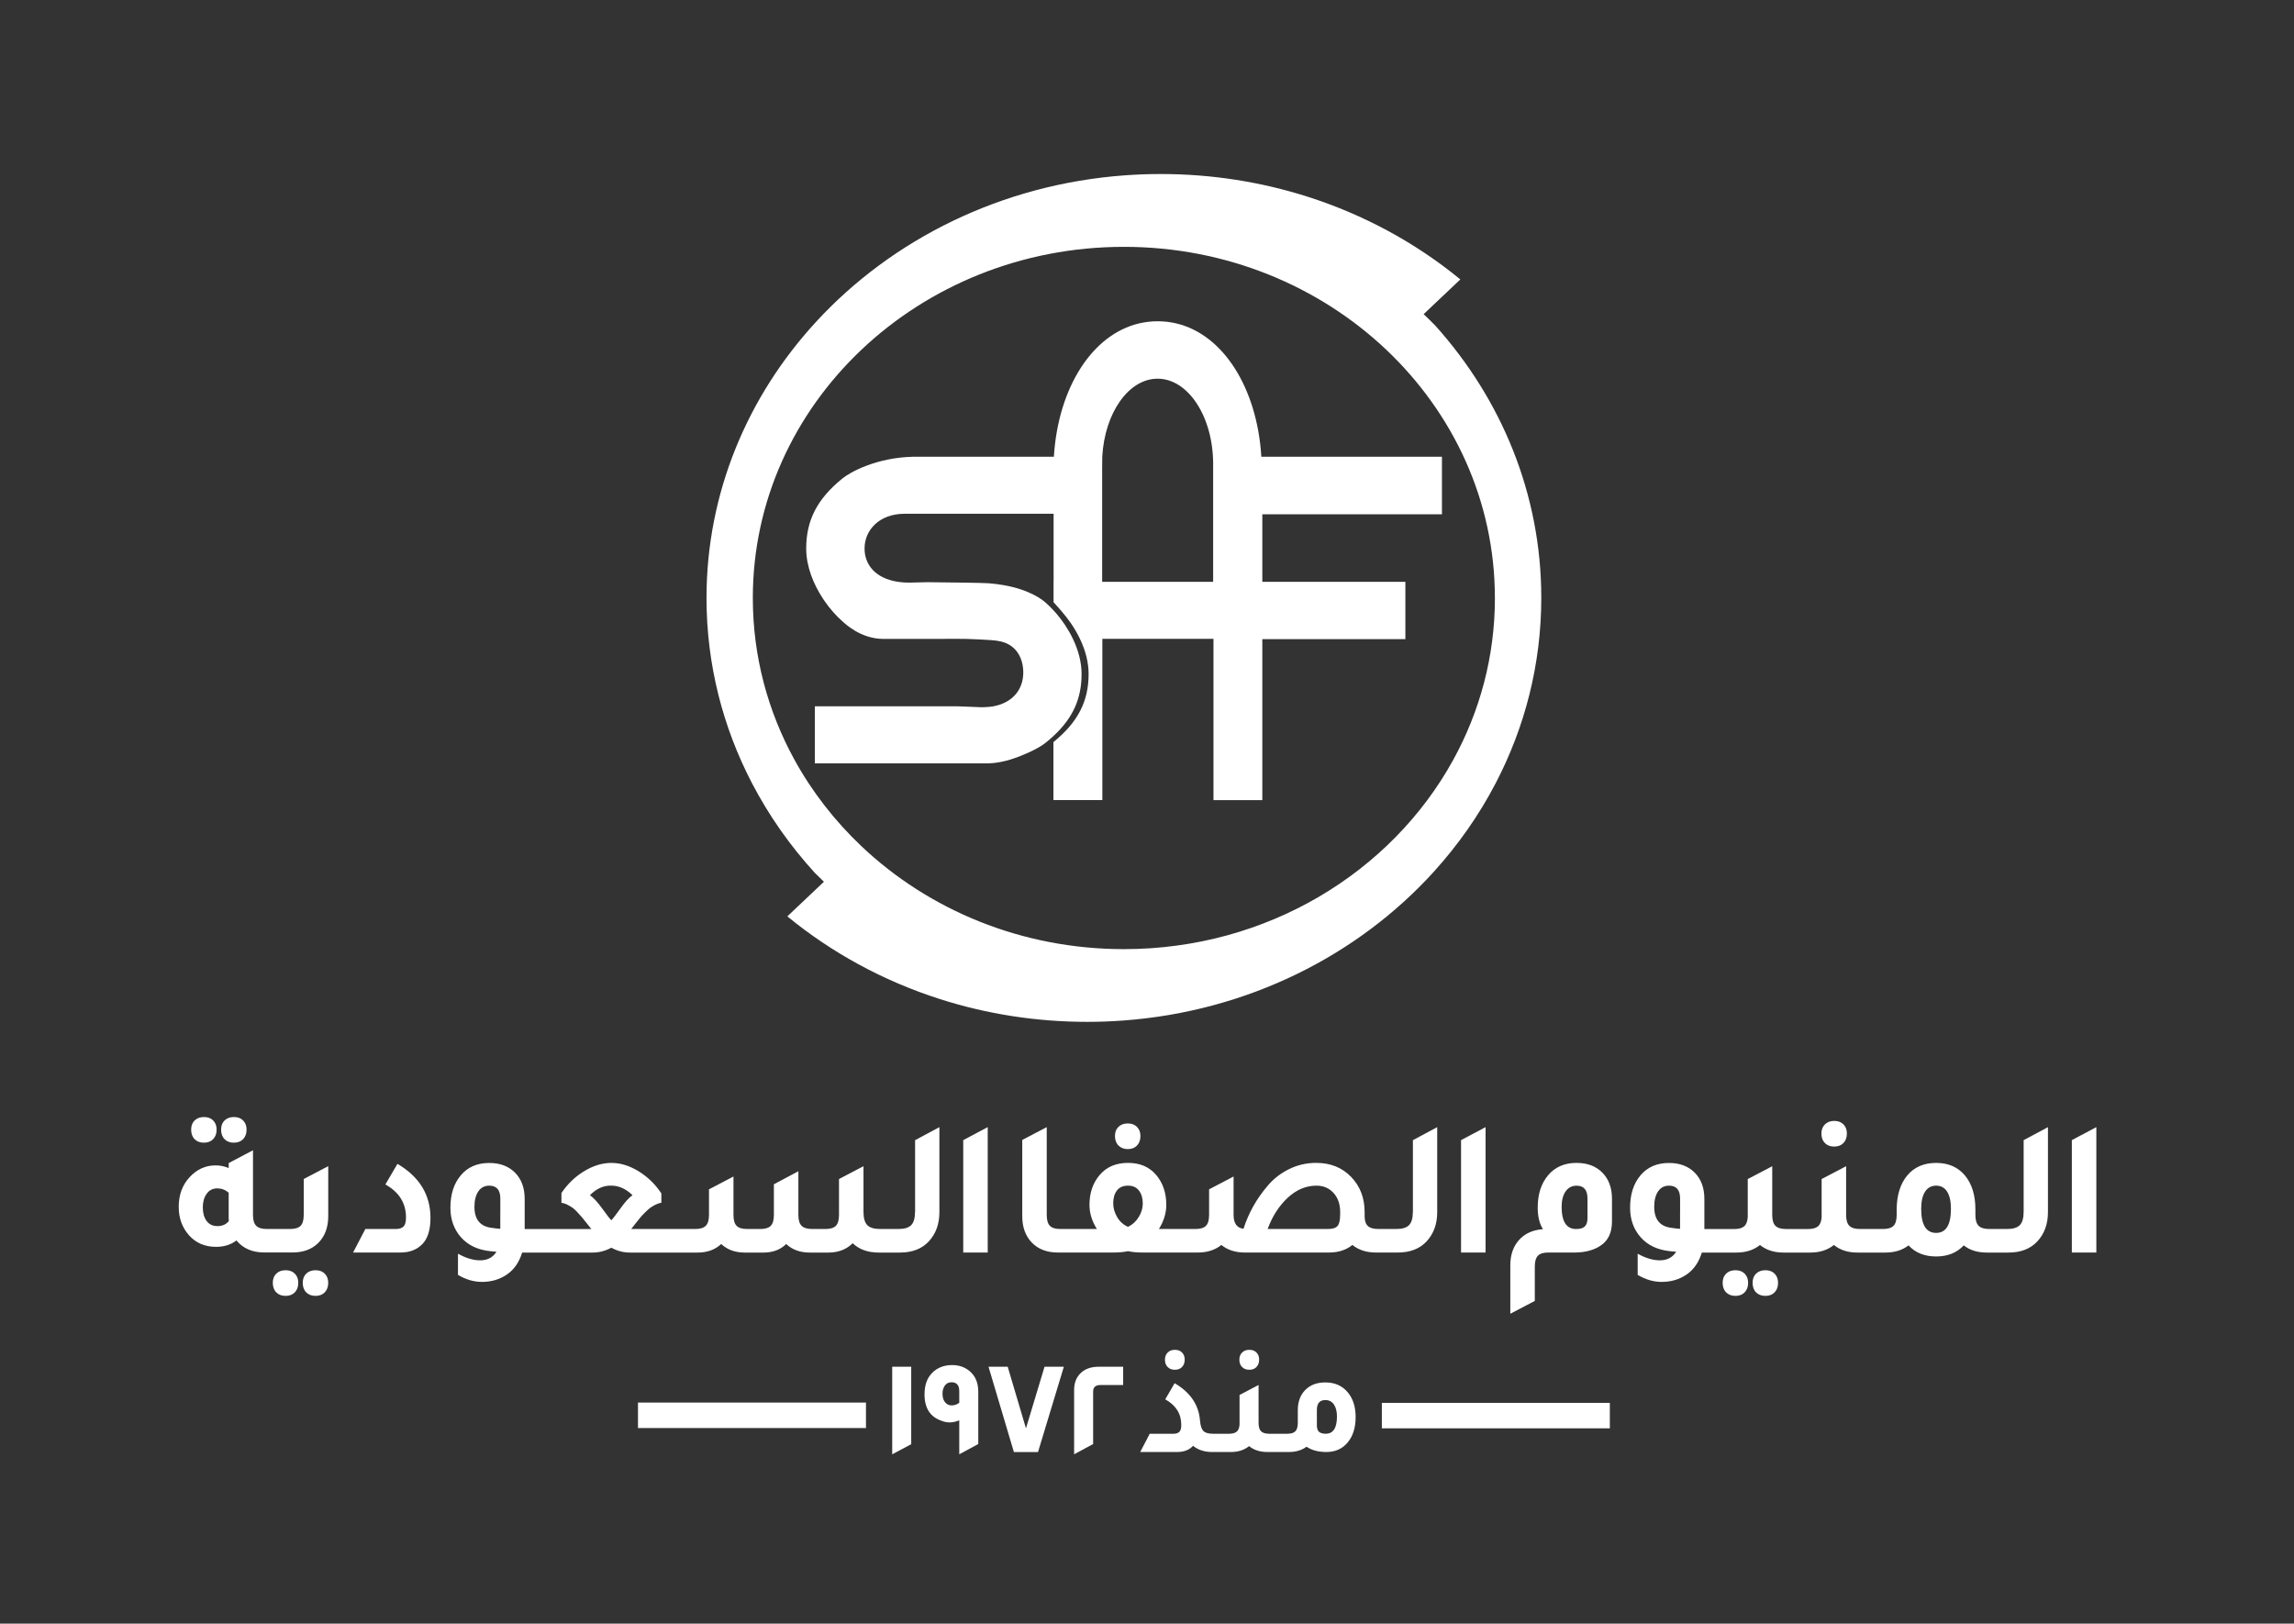 <svg width="842" height="596" viewBox="0 0 842 596" fill="none" xmlns="http://www.w3.org/2000/svg">
<rect x="0" y="0" width="842" height="596" fill="#333333" stroke="none"/>
<mask id="mask0_1336_5457" style="mask-type:luminance" maskUnits="userSpaceOnUse" x="0" y="0" width="842" height="596">
<path d="M841.89 0H0V595.28H841.89V0Z" fill="white"/>
</mask>
<g mask="url(#mask0_1336_5457)">
<path d="M74.87 419.45C76.3 419.45 77.43 419.01 78.26 418.13C79.09 417.25 79.51 416.1 79.51 414.67C79.51 413.24 79.09 412.17 78.26 411.32C77.43 410.46 76.3 410.04 74.87 410.04C73.44 410.04 72.3 410.46 71.44 411.29C70.58 412.12 70.16 413.25 70.16 414.68C70.16 416.11 70.59 417.32 71.44 418.18C72.3 419.04 73.44 419.46 74.87 419.46" fill="white"/>
<path d="M85.86 419.45C87.29 419.45 88.42 419.01 89.25 418.13C90.08 417.25 90.5 416.1 90.5 414.67C90.5 413.24 90.08 412.17 89.25 411.32C88.42 410.46 87.29 410.04 85.86 410.04C84.43 410.04 83.29 410.46 82.43 411.29C81.57 412.12 81.15 413.25 81.15 414.68C81.15 416.11 81.58 417.32 82.43 418.18C83.29 419.04 84.43 419.46 85.86 419.46" fill="white"/>
<path d="M111.48 446C111.48 447.85 111.1 449.18 110.34 449.96C109.58 450.74 108.29 451.14 106.49 451.14H97.93C96.12 451.14 94.82 450.75 94.04 449.96C93.25 449.18 92.86 447.85 92.86 446V422.23L83.94 426.94V428.79C82.46 428.12 80.85 427.79 79.09 427.79C75.43 427.79 72.26 429.23 69.6 432.11C66.93 434.99 65.6 438.62 65.6 442.99C65.6 447.13 66.86 450.61 69.38 453.45C71.9 456.28 75.21 457.69 79.3 457.69C82.25 457.69 84.75 456.91 86.79 455.34C89.22 458.29 92.64 459.76 97.07 459.76H107.35C111.39 459.76 114.59 458.55 116.95 456.12C119.31 453.69 120.48 450.46 120.48 446.41V428.07L111.49 432.78V445.98L111.48 446ZM79.79 450.07C78.08 450.07 76.76 449.44 75.83 448.18C74.9 446.92 74.44 445.26 74.44 443.22C74.44 441.18 74.92 439.5 75.87 438.19C76.82 436.88 78.11 436.23 79.72 436.23C81.33 436.23 82.69 436.75 83.93 437.8V446.43C83.93 447.24 83.95 447.83 84 448.22C83 449.46 81.6 450.08 79.79 450.08" fill="white"/>
<path d="M104.84 466.27C103.41 466.27 102.27 466.69 101.41 467.52C100.55 468.35 100.13 469.48 100.13 470.91C100.13 472.34 100.56 473.55 101.41 474.41C102.27 475.27 103.41 475.69 104.84 475.69C106.27 475.69 107.4 475.25 108.23 474.37C109.06 473.49 109.48 472.34 109.48 470.91C109.48 469.48 109.06 468.41 108.23 467.56C107.4 466.7 106.27 466.27 104.84 466.27Z" fill="white"/>
<path d="M115.83 466.27C114.4 466.27 113.26 466.69 112.4 467.52C111.54 468.35 111.12 469.48 111.12 470.91C111.12 472.34 111.55 473.55 112.4 474.41C113.26 475.27 114.4 475.69 115.83 475.69C117.26 475.69 118.39 475.25 119.22 474.37C120.05 473.49 120.47 472.34 120.47 470.91C120.47 469.48 120.05 468.41 119.22 467.56C118.39 466.7 117.26 466.27 115.83 466.27Z" fill="white"/>
<path d="M145.88 427.23L141.45 434.79C146.49 437.6 149.02 441.64 149.02 446.92C149.02 448.54 148.71 449.65 148.09 450.24C147.47 450.84 146.57 451.13 145.38 451.13H134.1L129.6 459.77H147.01C150.34 459.77 153 458.75 155 456.7C157 454.65 158 451.44 158 447.06C158 438.59 153.96 431.98 145.87 427.22" fill="white"/>
<path d="M335.85 444.86C335.85 447.14 335.39 448.76 334.46 449.71C333.53 450.66 331.97 451.14 329.78 451.14H323C320.81 451.14 319.25 450.66 318.33 449.71C317.4 448.76 316.94 447.14 316.94 444.86V428.09L307.95 432.8V446C307.95 447.85 307.57 449.18 306.81 449.96C306.05 450.75 304.77 451.14 302.96 451.14H298.11C296.3 451.14 295.01 450.75 294.22 449.96C293.43 449.18 293.04 447.86 293.04 446V429.94L284.05 434.72V446C284.05 447.85 283.67 449.18 282.91 449.96C282.15 450.75 280.86 451.14 279.06 451.14H274.21C272.4 451.14 271.12 450.75 270.36 449.96C269.6 449.18 269.22 447.86 269.22 446V431.87L260.23 436.58V446C260.23 447.85 259.84 449.18 259.05 449.96C258.26 450.75 256.97 451.14 255.16 451.14H231.68C231.97 450.76 232.52 450.05 233.36 449C234.19 447.95 234.79 447.21 235.14 446.79C235.5 446.36 236.05 445.77 236.82 445.01C237.58 444.25 238.21 443.69 238.71 443.33C239.21 442.97 239.83 442.6 240.57 442.23C241.31 441.85 242.03 441.61 242.75 441.51V438.08C240.56 434.75 237.79 432.05 234.44 429.98C231.09 427.91 227.74 426.88 224.41 426.88C221.08 426.88 217.75 427.89 214.42 429.91C211.09 431.93 208.31 434.61 206.07 437.94V441.51C206.78 441.61 207.51 441.84 208.25 442.23C208.99 442.61 209.6 442.97 210.1 443.3C210.6 443.63 211.23 444.22 211.99 445.05C212.75 445.88 213.29 446.48 213.6 446.84C213.91 447.2 214.5 447.93 215.38 449.05C216.26 450.17 216.82 450.87 217.06 451.16H192.58V440.1C192.58 436.06 191.4 432.85 189.05 430.47C186.69 428.09 183.54 426.9 179.59 426.9C175.16 426.9 171.68 428.41 169.14 431.43C166.59 434.45 165.32 438.41 165.32 443.31C165.32 447.64 166.62 451.27 169.21 454.19C171.8 457.12 175.41 458.82 180.02 459.29L182.23 459.5C180.9 461.59 178.9 462.64 176.24 462.64C173.72 462.64 171 461.83 168.1 460.21V467.99C171 469.7 173.93 470.56 176.88 470.56C180.35 470.56 183.41 469.66 186.05 467.85C188.69 466.04 190.56 463.36 191.65 459.79H217.55C219.88 459.79 222.17 459.2 224.4 458.01C226.54 459.2 228.83 459.79 231.25 459.79H256.08C259.6 459.79 262.48 458.74 264.72 456.65C266.95 458.74 269.83 459.79 273.35 459.79H280.42C283.8 459.74 286.51 458.7 288.56 456.65C290.8 458.74 293.67 459.79 297.19 459.79H304.26C307.83 459.74 310.73 458.6 312.97 456.36C315.35 458.64 318.54 459.79 322.53 459.79H330.31C334.88 459.79 338.43 458.4 340.98 455.61C343.53 452.83 344.8 449.27 344.8 444.94V413.75L335.88 418.53V444.86H335.85ZM183.63 444.86V451.07C182.77 451.02 181.7 450.9 180.42 450.71C176.23 450.19 174.14 447.62 174.14 443C174.14 440.62 174.62 438.73 175.57 437.33C176.52 435.93 177.85 435.23 179.57 435.23C182.28 435.23 183.64 436.8 183.64 439.94V444.86H183.63ZM227.77 443.54C226.13 445.85 225 447.31 224.38 447.93C223.81 447.36 222.69 445.92 221.03 443.61C219.36 441.3 217.87 439.67 216.53 438.72C218.96 436.29 221.57 435.13 224.38 435.22C227.14 435.22 229.73 436.39 232.16 438.72C230.87 439.62 229.41 441.23 227.77 443.54Z" fill="white"/>
<path d="M353.55 459.77H362.54V413.74L353.55 418.52V459.77Z" fill="white"/>
<path d="M413.95 421.81C415.38 421.81 416.51 421.37 417.34 420.49C418.17 419.61 418.59 418.46 418.59 417.03C418.59 415.6 418.17 414.53 417.34 413.68C416.51 412.82 415.38 412.39 413.95 412.39C412.52 412.39 411.38 412.81 410.52 413.64C409.66 414.47 409.24 415.6 409.24 417.03C409.24 418.46 409.68 419.67 410.56 420.53C411.44 421.39 412.57 421.81 413.95 421.81Z" fill="white"/>
<path d="M518.58 444.86C518.58 447.14 518.11 448.76 517.19 449.71C516.26 450.66 514.7 451.14 512.52 451.14H505.88C504.12 451.14 502.85 450.77 502.06 450.03C501.27 449.29 500.88 448.09 500.88 446.43V444.93C500.88 439.75 499.23 435.44 495.92 432.01C492.61 428.58 488.34 426.87 483.11 426.87C479.59 426.87 476.29 427.62 473.22 429.12C470.15 430.62 467.55 432.62 465.41 435.12C463.27 437.62 461.46 440.19 459.99 442.83C458.52 445.47 457.32 448.22 456.42 451.07C453.99 450.74 452.78 449.05 452.78 446V431.87L443.79 436.58V446C443.79 447.85 443.41 449.18 442.65 449.96C441.89 450.74 440.6 451.14 438.79 451.14H425.37C427.18 448.24 428.08 445.29 428.08 442.29C428.08 437.86 426.83 434.19 424.33 431.26C421.83 428.33 418.4 426.87 414.02 426.87C409.64 426.87 406.19 428.33 403.67 431.26C401.15 434.19 399.89 437.86 399.89 442.29C399.89 445.29 400.79 448.24 402.6 451.14H389.19C387.38 451.14 386.1 450.75 385.34 449.96C384.58 449.18 384.2 447.85 384.2 446V413.74L375.21 418.45V446.43C375.21 450.47 376.39 453.71 378.74 456.14C381.1 458.57 384.29 459.78 388.34 459.78H408.32C410.65 459.78 412.55 459.61 414.03 459.28C415.5 459.61 417.41 459.78 419.74 459.78H439.65C443.12 459.78 446 458.85 448.29 457C450.57 458.85 453.45 459.78 456.93 459.78H487.76C491.23 459.78 494.11 458.85 496.4 457C498.68 458.85 501.56 459.78 505.04 459.78H513.03C517.6 459.78 521.15 458.39 523.7 455.61C526.24 452.83 527.52 449.27 527.52 444.94V413.75L518.6 418.53V444.86H518.58ZM417.99 446.71C417.01 448.33 415.69 449.54 414.03 450.35C412.32 449.59 410.98 448.39 410.03 446.75C409.08 445.11 408.6 443.43 408.6 441.72C408.6 439.77 409.05 438.2 409.96 437.01C410.86 435.82 412.22 435.23 414.03 435.23C415.84 435.23 417.13 435.84 418.06 437.05C418.99 438.26 419.45 439.84 419.45 441.8C419.45 443.47 418.96 445.11 417.99 446.72M491.89 445.93C491.89 447.93 491.57 449.3 490.93 450.03C490.29 450.77 489.11 451.14 487.4 451.14H465.28C466.99 446.48 469.44 442.66 472.63 439.69C475.82 436.72 479.34 435.23 483.19 435.23C485.76 435.23 487.85 436.12 489.47 437.91C491.09 439.69 491.9 442.04 491.9 444.94V445.94L491.89 445.93Z" fill="white"/>
<path d="M536.27 459.77H545.27V413.74L536.27 418.52V459.77Z" fill="white"/>
<path d="M578.69 426.87C574.27 426.87 570.78 428.38 568.23 431.4C565.68 434.42 564.41 438.38 564.41 443.28C564.41 446.56 565.05 449.2 566.34 451.2C562.58 451.48 559.64 452.82 557.53 455.2C555.41 457.58 554.35 460.67 554.35 464.48V482.25L563.34 477.54V464.91C563.34 463.05 563.72 461.74 564.48 460.95C565.24 460.16 566.53 459.77 568.33 459.77H578.25C582.15 459.72 585.35 458.8 587.85 456.99C590.35 455.18 591.62 452.37 591.67 448.57V440.08C591.67 436.04 590.49 432.83 588.14 430.45C585.79 428.07 582.63 426.88 578.68 426.88M582.68 447.15C582.68 448.58 582.35 449.6 581.68 450.22C581.01 450.84 579.97 451.15 578.54 451.15C574.97 451.15 573.19 448.44 573.19 443.01C573.19 440.63 573.68 438.74 574.65 437.34C575.62 435.94 576.97 435.24 578.68 435.24C581.34 435.24 582.68 436.81 582.68 439.95V447.16V447.15Z" fill="white"/>
<path d="M647.99 466.27C646.56 466.27 645.42 466.69 644.56 467.52C643.7 468.35 643.28 469.48 643.28 470.91C643.28 472.34 643.71 473.55 644.56 474.41C645.42 475.27 646.56 475.69 647.99 475.69C649.42 475.69 650.55 475.25 651.38 474.37C652.21 473.49 652.63 472.34 652.63 470.91C652.63 469.48 652.21 468.41 651.38 467.56C650.55 466.7 649.42 466.27 647.99 466.27Z" fill="white"/>
<path d="M637 466.27C635.57 466.27 634.43 466.69 633.57 467.52C632.71 468.35 632.29 469.48 632.29 470.91C632.29 472.34 632.72 473.55 633.57 474.41C634.43 475.27 635.57 475.69 637 475.69C638.43 475.69 639.56 475.25 640.39 474.37C641.22 473.49 641.64 472.34 641.64 470.91C641.64 469.48 641.22 468.41 640.39 467.56C639.56 466.7 638.43 466.27 637 466.27Z" fill="white"/>
<path d="M673.25 420.88C674.68 420.88 675.81 420.44 676.64 419.56C677.47 418.68 677.89 417.53 677.89 416.1C677.89 414.67 677.47 413.6 676.64 412.75C675.81 411.89 674.68 411.46 673.25 411.46C671.82 411.46 670.68 411.89 669.82 412.75C668.96 413.61 668.54 414.72 668.54 416.1C668.54 417.57 668.97 418.74 669.82 419.6C670.67 420.46 671.82 420.88 673.25 420.88Z" fill="white"/>
<path d="M742.76 444.86C742.76 447.14 742.29 448.76 741.37 449.71C740.44 450.66 738.88 451.14 736.69 451.14H730.13C728.32 451.14 727.03 450.75 726.24 449.96C725.46 449.18 725.06 447.86 725.06 446V443.93C725.06 438.7 723.77 434.55 721.21 431.48C718.64 428.41 715.12 426.88 710.65 426.88C706.18 426.88 702.6 428.41 700.05 431.48C697.5 434.55 696.21 438.7 696.16 443.93V446C696.16 447.85 695.78 449.17 695.02 449.96C694.26 450.75 692.97 451.14 691.17 451.14H682.68C680.87 451.14 679.58 450.75 678.79 449.96C678.01 449.18 677.61 447.86 677.61 446V428.09L668.62 432.8V446.79C668.52 448.36 668.08 449.48 667.3 450.15C666.51 450.82 665.29 451.15 663.62 451.15H655.56C653.75 451.15 652.45 450.76 651.67 449.97C650.88 449.19 650.49 447.87 650.49 446.01V428.1L641.5 432.81V446.8C641.4 448.37 640.96 449.49 640.18 450.16C639.39 450.83 638.17 451.16 636.5 451.16H625.58V440.1C625.58 436.06 624.4 432.85 622.05 430.47C619.69 428.09 616.54 426.9 612.59 426.9C608.17 426.9 604.68 428.41 602.14 431.43C599.59 434.45 598.32 438.41 598.32 443.31C598.32 447.64 599.61 451.27 602.21 454.19C604.8 457.12 608.41 458.82 613.02 459.29L615.23 459.5C613.9 461.59 611.9 462.64 609.24 462.64C606.72 462.64 604.01 461.83 601.1 460.21V467.99C604 469.7 606.93 470.56 609.88 470.56C613.35 470.56 616.41 469.66 619.05 467.85C621.69 466.04 623.56 463.35 624.65 459.79H637.35C640.82 459.79 643.7 458.86 645.99 457.01C648.27 458.87 651.15 459.79 654.63 459.79H664.48C667.95 459.79 670.83 458.86 673.12 457.01C675.4 458.87 678.28 459.79 681.76 459.79H692.04C695.42 459.79 698.25 458.91 700.53 457.15C703 459.86 706.38 461.22 710.66 461.22C714.94 461.22 718.23 459.86 720.79 457.15C722.98 458.91 725.79 459.79 729.21 459.79H737.2C741.77 459.79 745.32 458.4 747.87 455.61C750.41 452.83 751.69 449.27 751.69 444.94V413.75L742.77 418.53V444.86H742.76ZM616.66 444.86V451.07C615.8 451.02 614.73 450.9 613.45 450.71C609.26 450.19 607.17 447.62 607.17 443C607.17 440.62 607.64 438.73 608.6 437.33C609.55 435.93 610.88 435.23 612.6 435.23C615.31 435.23 616.67 436.8 616.67 439.94V444.86H616.66ZM710.65 452.57C706.99 452.57 705.16 449.62 705.16 443.72C705.16 441.01 705.63 438.92 706.59 437.44C707.54 435.97 708.9 435.23 710.66 435.23C712.42 435.23 713.76 435.97 714.69 437.44C715.62 438.92 716.08 441.01 716.08 443.72C716.08 449.62 714.27 452.57 710.66 452.57" fill="white"/>
<path d="M760.46 418.52V459.77H769.45V413.74L760.46 418.52Z" fill="white"/>
<path d="M565.72 219.37C565.7 181.4 551.11 146.61 526.89 119.6C525.47 118.15 524.02 116.72 522.54 115.32L522.73 115.14L536.01 102.57C519.77 89.24 500.73 78.82 479.83 72.17C462.95 66.8 444.85 63.88 426.01 63.88C421.59 63.88 417.2 64.04 412.86 64.36C367.59 67.66 327.4 87.84 299.51 118.16C274.46 145.39 259.32 180.8 259.32 219.51C259.32 243.92 265.33 267.01 276.05 287.56C282.24 299.43 289.99 310.45 299.06 320.39C300.16 321.5 301.28 322.6 302.42 323.67L302.27 323.81L288.99 336.38C305.21 349.7 324.23 360.12 345.12 366.78C362.03 372.17 380.16 375.1 399.02 375.1C403.44 375.1 407.83 374.94 412.17 374.62C457.79 371.3 498.25 350.83 526.17 320.11C535.13 310.25 542.81 299.33 548.94 287.58C559.68 267.01 565.71 243.9 565.72 219.47V219.37ZM548.7 219.51C548.7 240.96 543.17 261.18 533.38 278.97C510.68 320.23 465.08 348.4 412.53 348.41H412.48C374.88 348.4 340.85 333.97 316.21 310.65C306.41 301.37 298.09 290.69 291.63 278.94C281.85 261.16 276.32 240.95 276.32 219.51C276.32 148.32 337.3 90.61 412.51 90.61H412.53C450.12 90.61 484.15 105.04 508.79 128.35C533.42 151.66 548.67 183.86 548.69 219.43V219.52L548.7 219.51Z" fill="white"/>
<path d="M462.97 167.68C462.77 164.33 462.37 161.07 461.79 157.92C457.54 134.84 443.53 117.93 424.91 117.93C406.29 117.93 392.26 134.84 388 157.92C387.42 161.06 387.02 164.32 386.82 167.66H335.09C321.51 168 311.99 173.37 309.23 175.61C309.18 175.65 309.13 175.7 309.07 175.74C299.83 183.26 295.91 191.15 295.91 201.36C295.91 207.87 298.52 214.37 302.05 219.73C302.25 220.03 302.44 220.33 302.65 220.62C304.64 223.5 306.88 226.01 309.08 227.96C309.13 228.01 309.18 228.05 309.24 228.1C310.05 228.81 315.85 234.53 324.25 234.53L352.01 234.51C354.08 234.42 365.03 234.91 366.18 235.25C372.85 236.18 375.59 241.43 375.59 246.88C375.59 252.59 372.19 257.89 364.52 259.29C363.38 259.5 361.37 259.59 360.86 259.61C359.46 259.64 357.7 259.46 351.77 259.28H299.08V280.22H362.65C368.49 280.1 373.77 277.9 377.48 276.26C380.47 274.93 382.59 273.6 383.68 272.74C383.73 272.7 383.79 272.66 383.84 272.61C384.84 271.81 385.78 271 386.66 270.18C393.88 263.5 396.99 256.36 396.99 247.41C396.99 242.98 395.74 238.56 393.8 234.5C392.96 232.74 391.99 231.05 390.94 229.47C389.61 227.47 388.15 225.63 386.65 224.01C385.72 223 384.77 222.08 383.83 221.25C383.78 221.2 383.72 221.16 383.67 221.11C382.86 220.41 378.43 216.58 368.43 214.8C366.74 214.5 364.88 214.26 362.86 214.1C361.12 213.96 348.54 213.77 340.43 213.71C338.48 213.78 336.32 213.83 333.92 213.86C333.52 213.86 333.12 213.86 332.73 213.85C332.31 213.84 331.91 213.82 331.51 213.79C330.82 213.74 330.15 213.66 329.5 213.56C321.58 212.34 317.33 207.53 317.33 201.32C317.33 194.69 322.63 188.59 332.06 188.59H386.72V213.55L386.7 213.15V221.05C388.8 223.36 390.98 225.79 392.91 228.56C394.2 230.4 395.38 232.4 396.38 234.49C398.32 238.54 399.57 242.97 399.57 247.4C399.57 257.35 395.71 265.06 386.65 272.41V293.7H404.61V234.5H445.4V293.72H463.33V234.62H515.84V213.58H463.33V188.78H529.26V167.67H462.99L462.97 167.68ZM445.28 213.57H404.54V172.07C404.52 171.49 404.56 167.96 404.58 167.66C405.46 151.61 414.22 139.01 424.89 139.01C436.15 139.01 445.28 153.03 445.28 170.33V213.58V213.57Z" fill="white"/>
<path d="M327.48 533.84L334.46 530.13V501.7H327.48V533.84Z" fill="white"/>
<path d="M349.48 501.09C346.49 501.09 344.05 502.04 342.16 503.94C340.27 505.84 339.34 508.48 339.34 511.84C339.34 516.9 341.43 520.13 345.6 521.54C347.63 522.39 349.79 522.33 352.09 521.37V533.84L359.07 530.07V510.9C359.07 507.83 358.16 505.43 356.33 503.7C354.5 501.96 352.22 501.09 349.49 501.09M352.09 514.94C351.13 515.64 350.11 515.96 349.04 515.88C348.12 515.81 347.37 515.39 346.8 514.63C346.23 513.87 345.94 512.87 345.94 511.61C345.94 510.43 346.22 509.43 346.8 508.62C347.37 507.81 348.19 507.4 349.26 507.4C351.15 507.4 352.09 508.49 352.09 510.67V514.94Z" fill="white"/>
<path d="M376.63 524.14H376.52L369.87 501.7H362.83L372.14 533.01H381L390.48 501.7H383.39L376.63 524.14Z" fill="white"/>
<path d="M396.69 504C395.06 505.53 394.25 507.63 394.25 510.29V533.84L401.23 530.07V510.79C401.23 509.2 402.13 508.41 403.94 508.41H412.25V501.7H403.27C400.5 501.7 398.3 502.47 396.68 504" fill="white"/>
<path d="M431.24 502.81C432.35 502.81 433.22 502.47 433.87 501.78C434.52 501.1 434.84 500.2 434.84 499.09C434.84 497.98 434.52 497.15 433.87 496.49C433.22 495.82 432.35 495.49 431.24 495.49C430.13 495.49 429.25 495.82 428.58 496.49C427.92 497.15 427.59 498.02 427.59 499.09C427.59 500.24 427.92 501.14 428.58 501.81C429.25 502.48 430.13 502.81 431.24 502.81Z" fill="white"/>
<path d="M458.56 502.81C459.67 502.81 460.54 502.47 461.19 501.78C461.83 501.1 462.16 500.2 462.16 499.09C462.16 497.98 461.83 497.15 461.19 496.49C460.54 495.82 459.66 495.49 458.56 495.49C457.46 495.49 456.56 495.82 455.9 496.49C455.24 497.15 454.9 498.02 454.9 499.09C454.9 500.24 455.23 501.14 455.9 501.81C456.56 502.48 457.45 502.81 458.56 502.81Z" fill="white"/>
<path d="M494.58 510.98C492.58 508.63 489.87 507.46 486.43 507.46C483.36 507.46 480.92 508.38 479.09 510.23C477.26 512.08 476.35 514.57 476.35 517.71V522.31C476.35 523.75 476.05 524.78 475.46 525.39C474.87 526 473.87 526.3 472.47 526.3H465.88C464.48 526.3 463.47 525.99 462.86 525.39C462.25 524.78 461.95 523.75 461.95 522.31V508.4L454.97 512.06V522.92C454.89 524.14 454.55 525.01 453.94 525.52C453.33 526.04 452.38 526.3 451.09 526.3H445.22C443.52 526.3 442.34 525.95 441.67 525.25C441.01 524.55 440.6 523.27 440.45 521.43C440 515.67 436.9 511.11 431.14 507.74L427.7 513.67C431.62 515.85 433.58 518.97 433.58 523.03C433.58 524.29 433.34 525.15 432.86 525.61C432.38 526.07 431.68 526.3 430.76 526.3H422L418.51 533H432.03C434.58 533 436.54 532.24 437.91 530.73C439.79 532.25 442.1 533 444.84 533H451.77C454.47 533 456.7 532.28 458.47 530.84C460.24 532.28 462.48 533 465.17 533H473.15C475.66 533 477.8 532.35 479.57 531.06C481.46 532.35 483.88 533 486.83 533C490.12 533 492.73 531.83 494.67 529.48C496.61 527.13 497.58 524.04 497.58 520.2C497.58 516.36 496.59 513.32 494.59 510.97M486.61 526.29C485.47 526.29 484.63 526.05 484.12 525.57C483.6 525.09 483.35 524.29 483.35 523.19V517.59C483.35 515.15 484.38 513.93 486.45 513.93C487.82 513.93 488.87 514.48 489.61 515.56C490.35 516.65 490.72 518.12 490.72 519.97C490.72 524.18 489.35 526.29 486.62 526.29" fill="white"/>
<path d="M317.85 514.85H234.17V524.2H317.85V514.85Z" fill="white"/>
<path d="M590.88 514.96H507.2V524.31H590.88V514.96Z" fill="white"/>
</g>
</svg>
